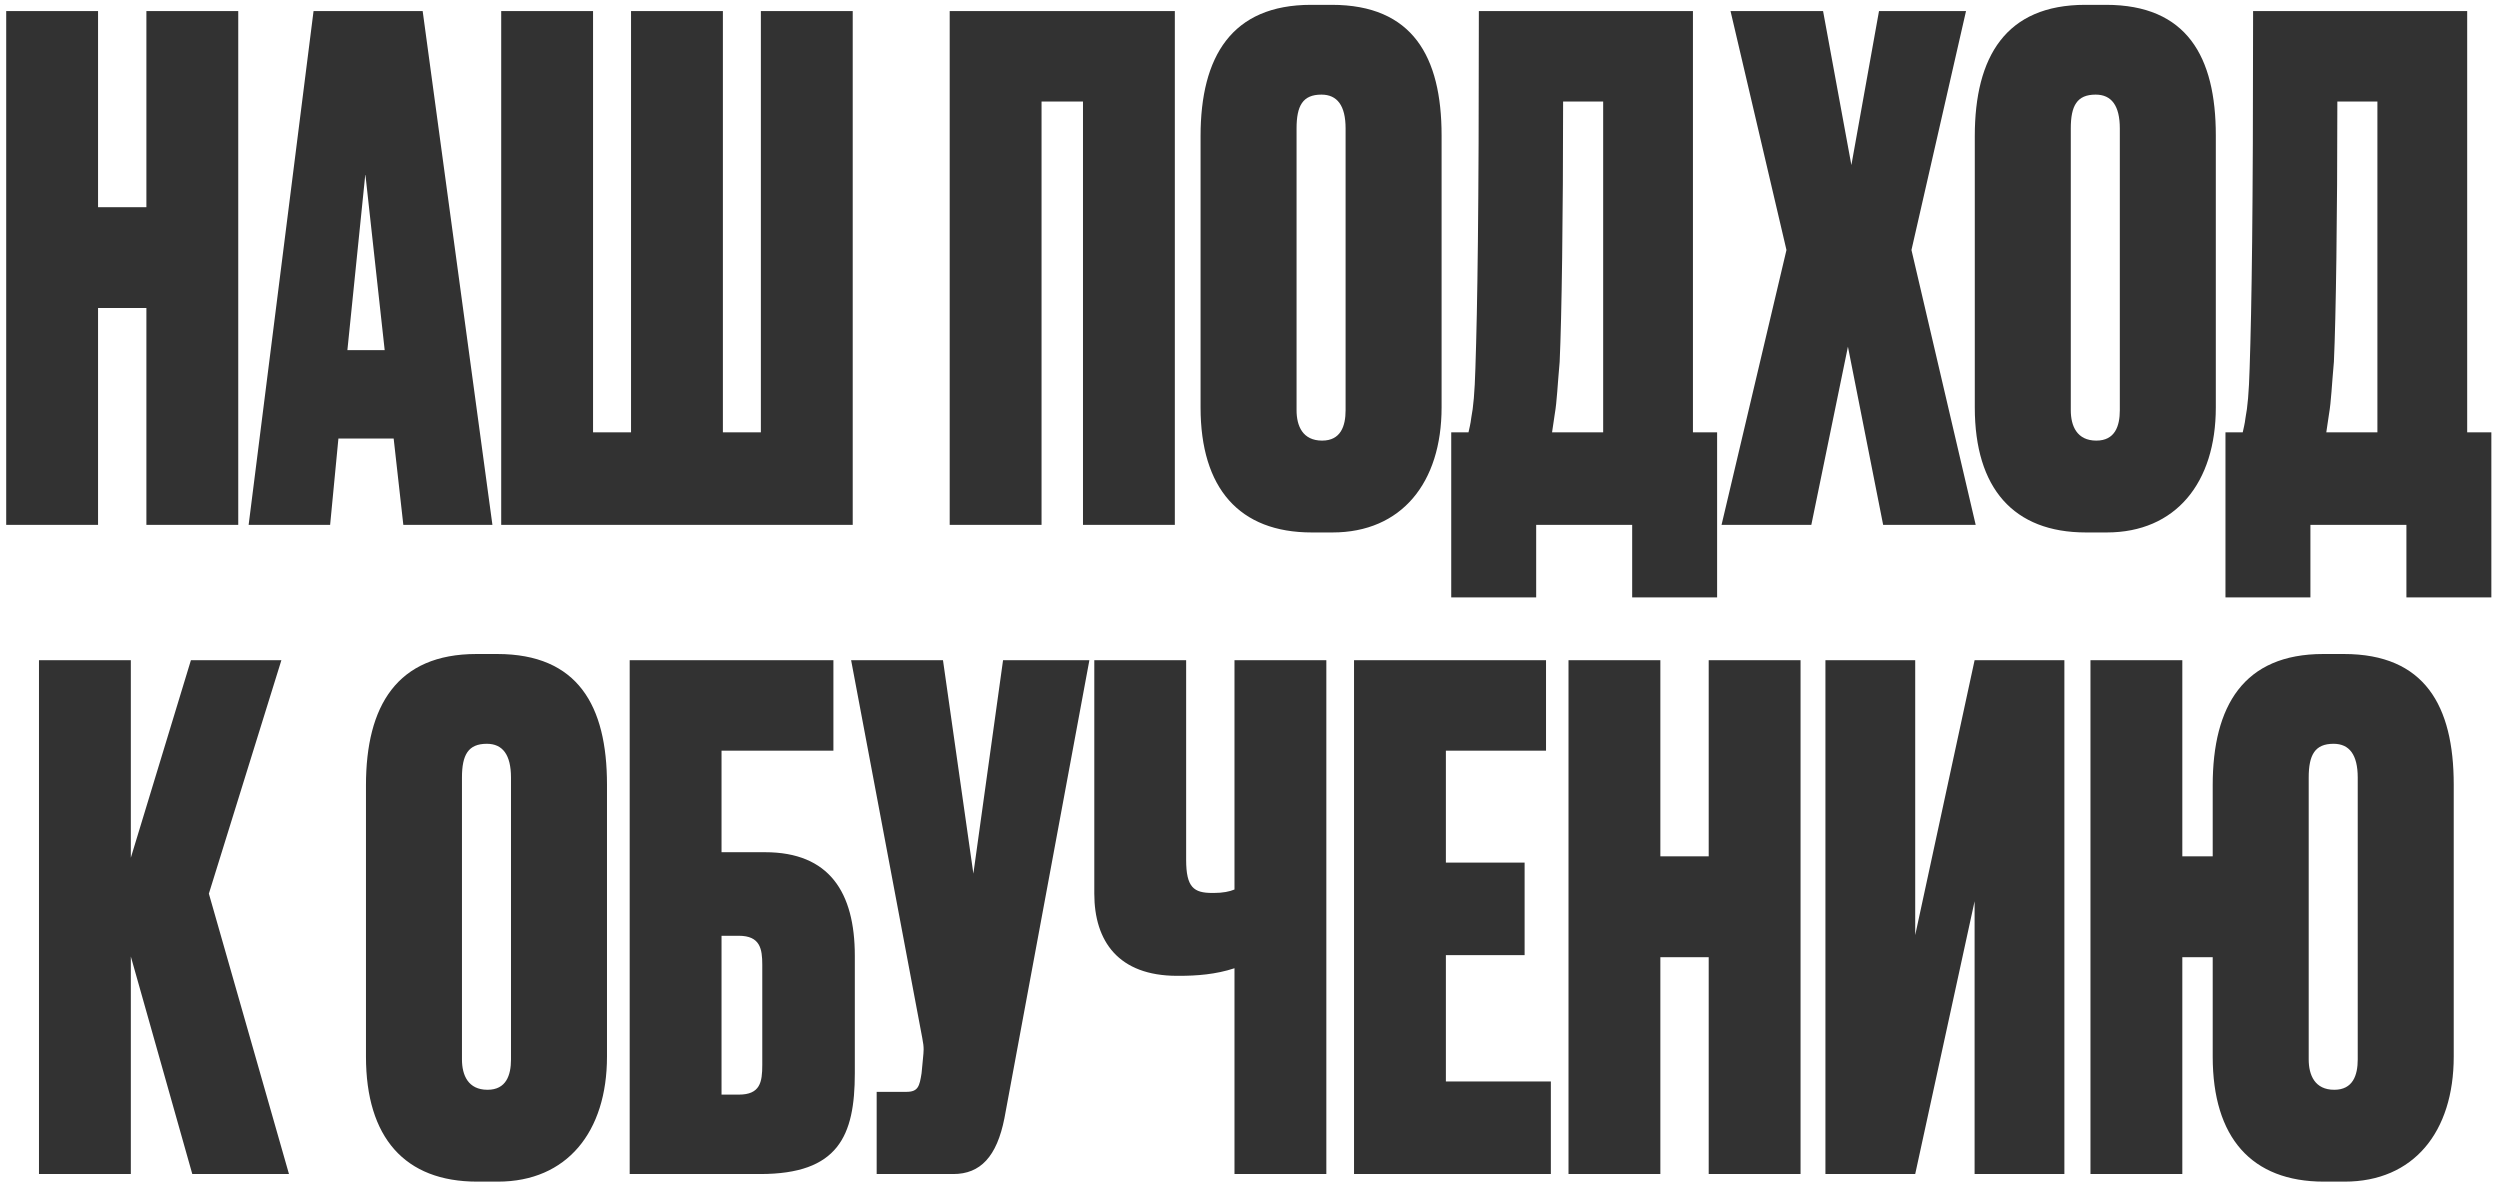 <?xml version="1.0" encoding="UTF-8"?> <svg xmlns="http://www.w3.org/2000/svg" width="181" height="86" viewBox="0 0 181 86" fill="none"><path d="M7.099 22.3V38H0.449V0.8H7.099V15H10.599V0.8H17.249V38H10.599V22.3H7.099ZM29.201 38L28.501 31.75H24.501L23.901 38H18.001L22.701 0.8H30.601L35.651 38H29.201ZM26.451 12.6L25.151 25.35H27.851L26.451 12.6ZM36.287 38V0.8H42.937V31.3H45.687V0.8H52.337V31.3H55.087V0.8H61.737V38H36.287ZM68.758 38V0.8H85.058V38H78.408V7.35H75.408V38H68.758ZM104.371 9.8V29.5C104.371 34.95 101.471 38.55 96.471 38.55H94.971C89.721 38.55 86.921 35.35 86.921 29.5V9.85C86.921 4.1 89.171 0.35 94.921 0.35H96.421C102.271 0.35 104.371 4.1 104.371 9.8ZM97.421 29.7V9.3C97.421 7.65 96.82 6.85 95.671 6.85C94.32 6.85 93.871 7.65 93.871 9.3V29.7C93.871 30.85 94.32 31.9 95.721 31.9C97.07 31.9 97.421 30.85 97.421 29.7ZM118.169 43.25V38H111.219V43.25H105.069V31.3H106.319C106.369 31.05 106.469 30.7 106.519 30.25C106.669 29.5 106.769 28.4 106.819 26.65C106.969 22.1 107.069 15.45 107.069 0.8H122.569V31.3H124.319V43.25H118.169ZM112.919 26.2C112.769 27.85 112.719 29.1 112.569 29.95L112.369 31.3H116.069V7.35H113.169C113.169 15.6 113.069 22.95 112.919 26.2ZM129.34 18.1L125.29 0.8H131.99L134.04 11.95L136.04 0.8H142.34L138.39 18.1L143.04 38H136.34L133.79 25.1L131.14 38H124.64L129.34 18.1ZM160.425 9.8V29.5C160.425 34.95 157.525 38.55 152.525 38.55H151.025C145.775 38.55 142.975 35.35 142.975 29.5V9.85C142.975 4.1 145.225 0.35 150.975 0.35H152.475C158.325 0.35 160.425 4.1 160.425 9.8ZM153.475 29.7V9.3C153.475 7.65 152.875 6.85 151.725 6.85C150.375 6.85 149.925 7.65 149.925 9.3V29.7C149.925 30.85 150.375 31.9 151.775 31.9C153.125 31.9 153.475 30.85 153.475 29.7ZM174.224 43.25V38H167.274V43.25H161.124V31.3H162.374C162.424 31.05 162.524 30.7 162.574 30.25C162.724 29.5 162.824 28.4 162.874 26.65C163.024 22.1 163.124 15.45 163.124 0.8H178.624V31.3H180.374V43.25H174.224ZM168.974 26.2C168.824 27.85 168.774 29.1 168.624 29.95L168.424 31.3H172.124V7.35H169.224C169.224 15.6 169.124 22.95 168.974 26.2ZM13.922 85L9.472 69.25V85H2.822V47.8H9.472V62.1L13.822 47.8H20.372L15.122 64.7L20.922 85H13.922ZM43.946 56.8V76.5C43.946 81.95 41.046 85.55 36.046 85.55H34.546C29.296 85.55 26.496 82.35 26.496 76.5V56.85C26.496 51.1 28.746 47.35 34.496 47.35H35.996C41.846 47.35 43.946 51.1 43.946 56.8ZM36.996 76.7V56.3C36.996 54.65 36.396 53.85 35.246 53.85C33.896 53.85 33.446 54.65 33.446 56.3V76.7C33.446 77.85 33.896 78.9 35.296 78.9C36.646 78.9 36.996 77.85 36.996 76.7ZM45.589 85V47.8H60.339V54.35H52.239V61.7H55.389C60.039 61.7 61.889 64.6 61.889 69.2V77.7C61.889 82.25 60.689 85 55.039 85H45.589ZM52.239 79.25H53.489C55.039 79.25 55.189 78.35 55.189 77.1V69.85C55.189 68.7 55.039 67.75 53.489 67.75H52.239V79.25ZM78.871 47.8L72.722 80.95C72.171 83.75 70.972 85 69.022 85H63.471V79.05H65.621C66.472 79.05 66.572 78.65 66.722 77.7L66.822 76.65C66.871 76.1 66.921 75.9 66.772 75.15L61.621 47.8H68.272L70.472 63.25L72.621 47.8H78.871ZM89.377 85V70.1C88.027 70.55 86.627 70.65 85.377 70.65H85.227C80.977 70.65 79.227 68.15 79.227 64.7V47.8H85.877V62.25C85.877 64.25 86.427 64.65 87.777 64.65H87.877C88.527 64.65 89.027 64.55 89.377 64.4V47.8H96.027V85H89.377ZM98.032 47.8H111.932V54.35H104.682V62.45H110.382V69.15H104.682V78.3H112.282V85H98.032V47.8ZM120.21 69.3V85H113.56V47.8H120.21V62H123.71V47.8H130.36V85H123.71V69.3H120.21ZM142.961 85V65.25L138.661 85H132.161V47.8H138.661V67.7L142.961 47.8H149.461V85H142.961ZM177.65 56.8V76.5C177.65 81.95 174.75 85.55 169.75 85.55H168.25C163 85.55 160.2 82.35 160.2 76.5V69.3H158V85H151.35V47.8H158V62H160.2V56.85C160.2 51.1 162.45 47.35 168.2 47.35H169.7C175.55 47.35 177.65 51.1 177.65 56.8ZM170.7 76.7V56.3C170.7 54.65 170.1 53.85 168.95 53.85C167.6 53.85 167.15 54.65 167.15 56.3V76.7C167.15 77.85 167.6 78.9 169 78.9C170.35 78.9 170.7 77.85 170.7 76.7Z" fill="#323232"></path></svg> 